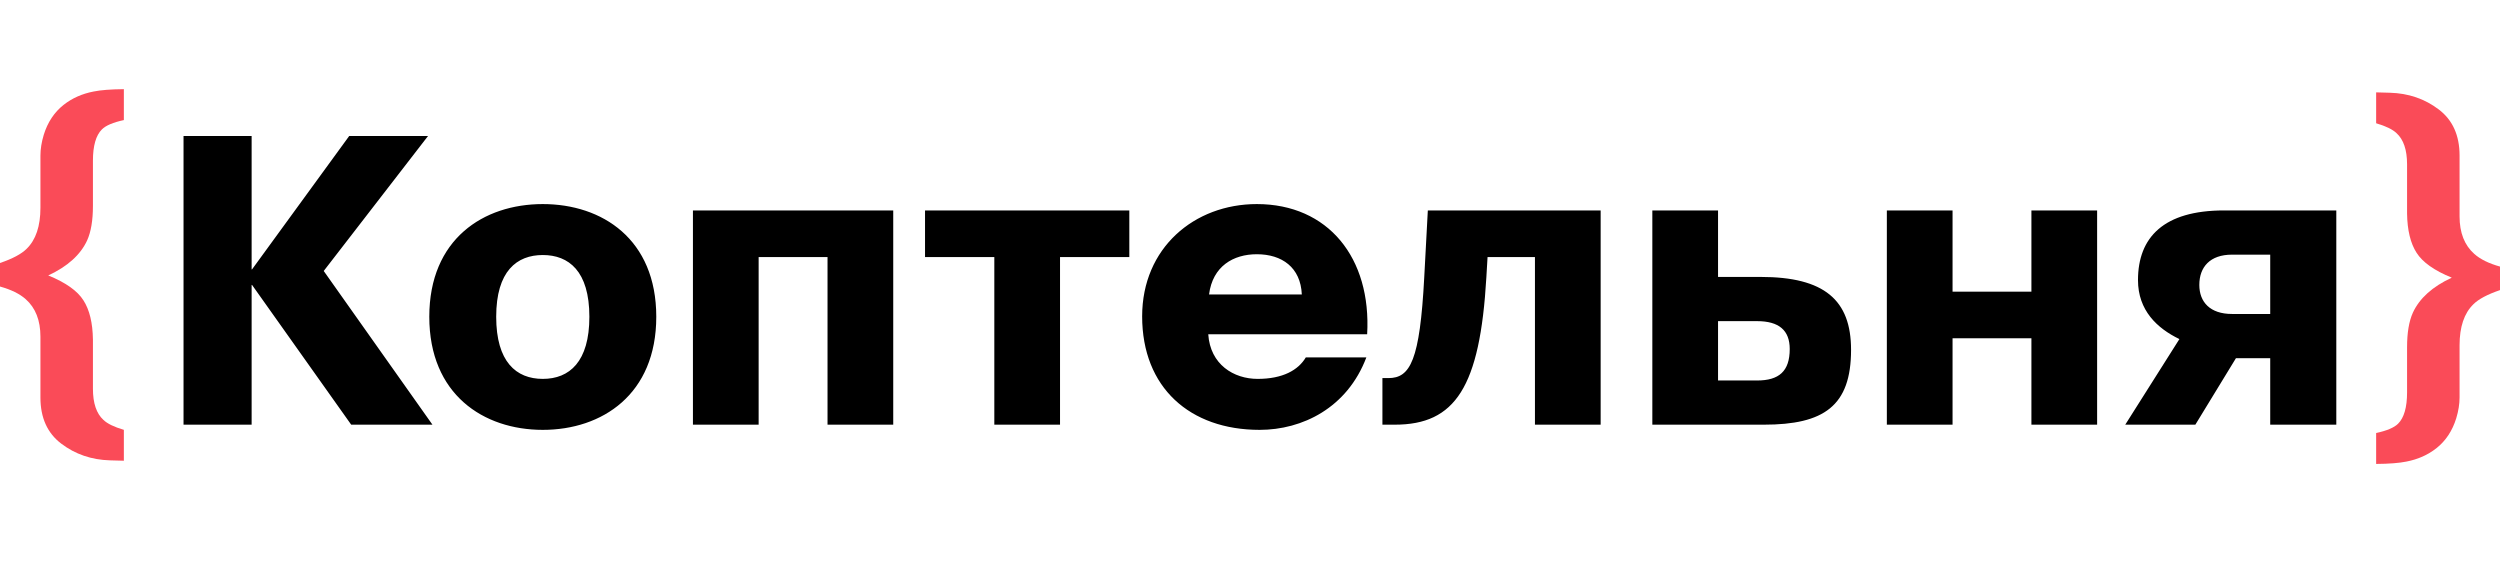 <?xml version="1.0" encoding="UTF-8"?> <svg xmlns="http://www.w3.org/2000/svg" width="92" height="21" viewBox="0 0 92 21" fill="none"> <path d="M12.924 15.628L9.275 10.485H9.26V15.628H6.754V5.004H9.26V9.913H9.275L12.851 5.004H15.752L11.913 9.972L15.914 15.628H12.924ZM19.975 9.385C19.022 9.385 18.26 9.972 18.26 11.657C18.26 13.313 18.993 13.943 19.975 13.943C20.956 13.943 21.689 13.313 21.689 11.657C21.689 9.972 20.927 9.385 19.975 9.385ZM19.975 7.51C22.158 7.51 24.151 8.799 24.151 11.657C24.151 14.515 22.158 15.819 19.975 15.819C17.791 15.819 15.798 14.515 15.798 11.657C15.798 8.799 17.791 7.51 19.975 7.51ZM32.871 7.744V15.628H30.453V9.459H27.918V15.628H25.5V7.744H32.871ZM41.559 9.459H39.009V15.628H36.591V9.459H34.041V7.744H41.559V9.459ZM48.054 13.152H50.282C49.578 15.013 47.922 15.819 46.354 15.819C43.789 15.819 42.031 14.265 42.031 11.642C42.031 9.122 43.951 7.51 46.251 7.51C48.875 7.51 50.472 9.488 50.311 12.302H44.464C44.537 13.415 45.401 13.943 46.281 13.943C47.204 13.943 47.776 13.621 48.054 13.152ZM46.251 9.356C45.387 9.356 44.625 9.796 44.493 10.836H47.907C47.863 9.84 47.175 9.356 46.251 9.356ZM58.904 7.744V15.628H56.486V9.459H54.742L54.698 10.206C54.463 14.251 53.555 15.628 51.327 15.628H50.873V13.914H51.093C51.899 13.914 52.25 13.269 52.412 10.206L52.544 7.744H58.904ZM63.224 10.191H64.792C67.137 10.191 68.119 11.041 68.119 12.873C68.119 14.94 67.122 15.628 64.909 15.628H60.806V7.744H63.224V10.191ZM63.224 14.002H64.66C65.466 14.002 65.862 13.665 65.862 12.844C65.862 12.155 65.466 11.818 64.66 11.818H63.224V14.002ZM77.174 15.628H74.756V12.448H71.854V15.628H69.436V7.744H71.854V10.734H74.756V7.744H77.174V15.628ZM85.976 7.744V15.628H83.544V13.181H82.283L80.789 15.628H78.209L80.202 12.478C79.382 12.082 78.678 11.422 78.678 10.309C78.678 8.726 79.631 7.744 81.844 7.744H85.976ZM83.544 9.371H82.137C81.331 9.371 80.935 9.825 80.935 10.485C80.935 11.115 81.331 11.554 82.137 11.554H83.544V9.371Z" fill="black"></path> <path d="M1.488 12.39C1.488 11.789 1.307 11.329 0.945 11.009C0.725 10.813 0.41 10.658 0 10.544V9.678C0.463 9.521 0.79 9.346 0.98 9.156C1.319 8.826 1.488 8.323 1.488 7.646V5.728C1.488 5.485 1.529 5.229 1.61 4.962C1.753 4.5 1.996 4.132 2.34 3.86C2.655 3.612 3.024 3.448 3.449 3.367C3.707 3.314 4.076 3.286 4.558 3.281V4.419C4.162 4.504 3.893 4.619 3.75 4.762C3.53 4.981 3.42 5.365 3.42 5.914V7.574C3.42 8.108 3.349 8.533 3.206 8.848C2.962 9.377 2.485 9.807 1.775 10.136C2.419 10.398 2.85 10.704 3.07 11.052C3.294 11.4 3.411 11.882 3.42 12.497V14.308C3.42 14.837 3.549 15.219 3.807 15.453C3.95 15.591 4.2 15.713 4.558 15.818V16.955L4.05 16.941C3.368 16.922 2.769 16.717 2.254 16.326C1.744 15.939 1.488 15.374 1.488 14.63V12.39Z" fill="#FA4B58"></path> <path d="M90.512 7.964C90.512 8.565 90.693 9.025 91.055 9.345C91.275 9.541 91.59 9.696 92 9.81L92 10.676C91.537 10.834 91.21 11.008 91.02 11.198C90.681 11.528 90.512 12.031 90.512 12.708L90.512 14.626C90.512 14.869 90.471 15.124 90.39 15.392C90.247 15.854 90.004 16.222 89.66 16.494C89.345 16.742 88.975 16.906 88.551 16.987C88.293 17.04 87.924 17.069 87.442 17.073L87.442 15.935C87.838 15.85 88.107 15.735 88.25 15.592C88.47 15.373 88.58 14.989 88.58 14.44L88.58 12.78C88.58 12.245 88.651 11.821 88.794 11.506C89.037 10.977 89.515 10.547 90.225 10.218C89.581 9.956 89.15 9.65 88.93 9.302C88.706 8.954 88.589 8.472 88.58 7.857L88.58 6.046C88.58 5.517 88.451 5.135 88.193 4.901C88.05 4.763 87.8 4.641 87.442 4.536L87.442 3.399L87.95 3.413C88.632 3.432 89.231 3.637 89.746 4.028C90.256 4.415 90.512 4.98 90.512 5.724L90.512 7.964Z" fill="#FA4B58"></path> </svg> 